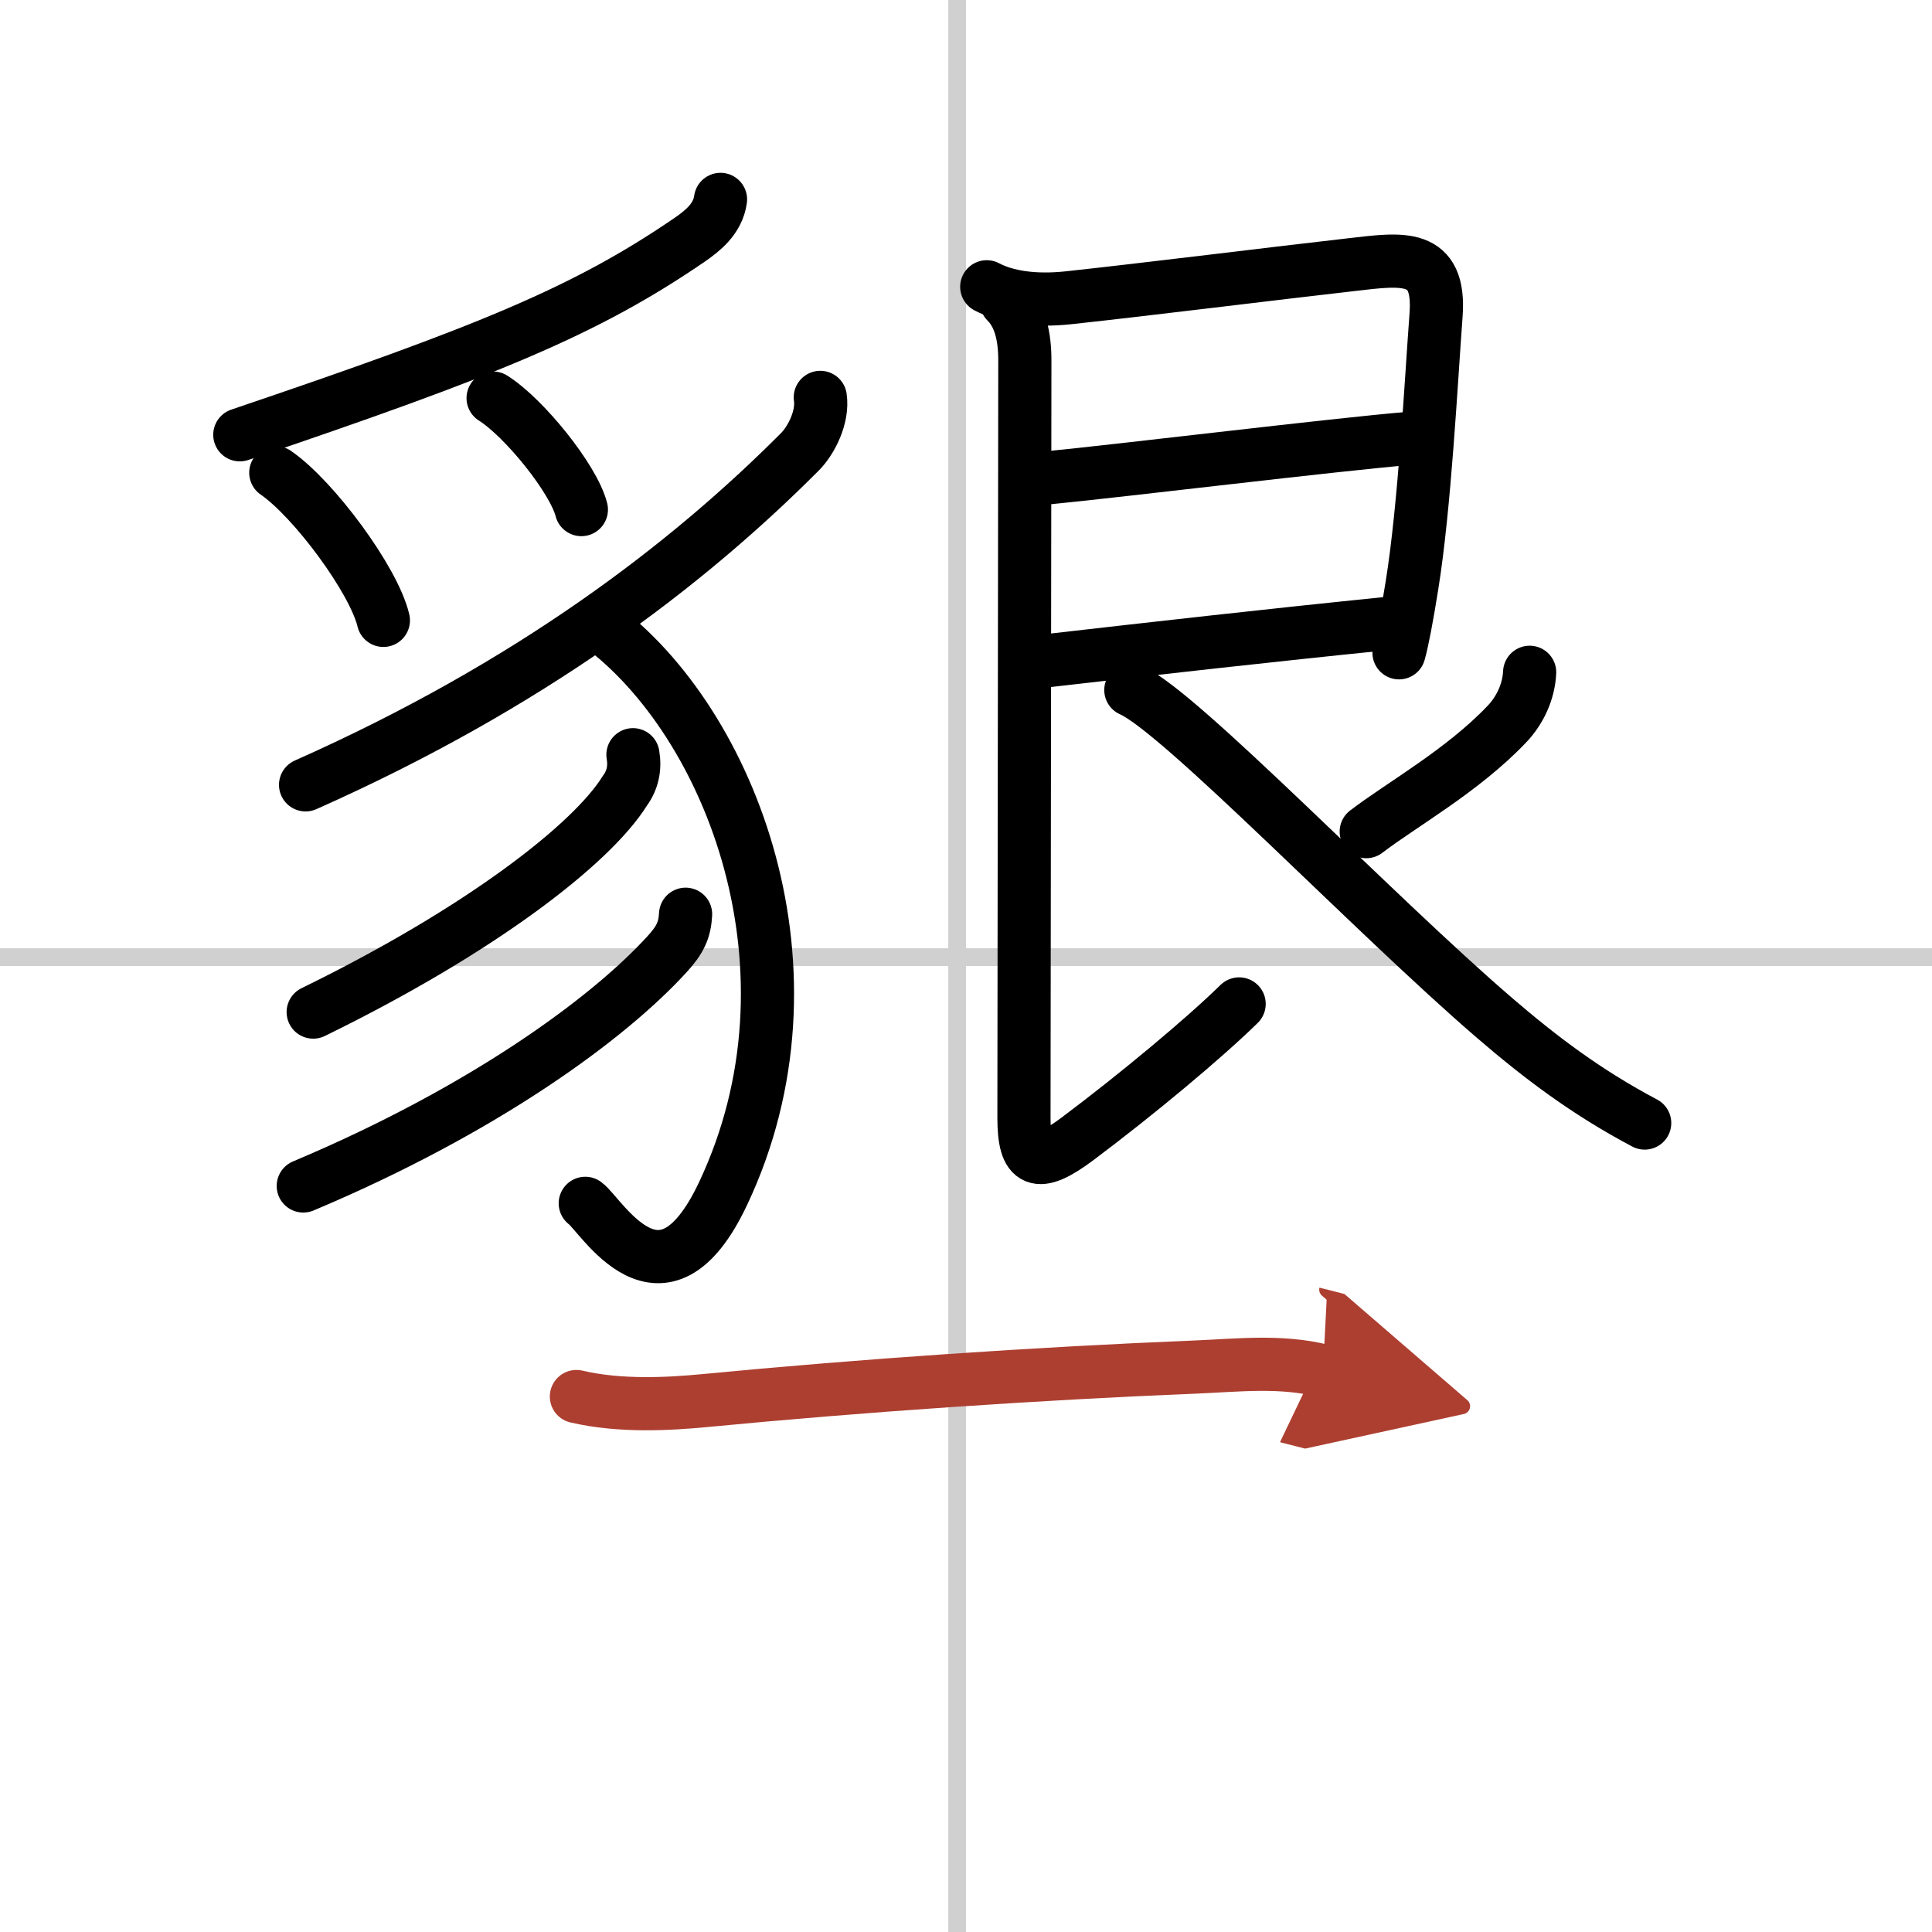 <svg width="400" height="400" viewBox="0 0 109 109" xmlns="http://www.w3.org/2000/svg"><defs><marker id="a" markerWidth="4" orient="auto" refX="1" refY="5" viewBox="0 0 10 10"><polyline points="0 0 10 5 0 10 1 5" fill="#ad3f31" stroke="#ad3f31"/></marker></defs><g fill="none" stroke="#000" stroke-linecap="round" stroke-linejoin="round" stroke-width="3"><rect width="100%" height="100%" fill="#fff" stroke="#fff"/><line x1="54" x2="54" y2="109" stroke="#d0d0d0" stroke-width="1"/><line x2="109" y1="54" y2="54" stroke="#d0d0d0" stroke-width="1"/><path d="m40.65 11.25c-0.15 1.12-1.06 1.8-1.7 2.25-5.89 4.04-11.41 6.29-25.42 11.03"/><path d="m15.56 26.67c2.14 1.47 5.53 6.05 6.07 8.33"/><path d="m27.82 22.46c1.76 1.11 4.54 4.56 4.98 6.29"/><path d="m46.28 22.42c0.16 1.07-0.48 2.4-1.16 3.08-6.37 6.39-15.21 13.15-27.88 18.78"/><path d="m33.81 35.25c7.44 5.5 12.9 19.57 6.98 32.1-3.45 7.3-6.88 1.17-7.77 0.54"/><path d="m35.71 42.58c0.13 0.76-0.02 1.44-0.46 2.04-1.86 2.99-8.12 7.86-17.58 12.48"/><path d="m38.68 51.58c-0.05 0.92-0.32 1.46-1.06 2.27-3.27 3.58-10.25 8.74-20.51 13.06"/><path d="m55.67 16.18c1.08 0.57 2.65 0.83 4.61 0.62 4.37-0.47 11.82-1.4 15.98-1.87 2.85-0.33 5.02-0.68 4.76 2.84-0.28 3.75-0.64 10.81-1.36 15.26-0.28 1.75-0.54 3.14-0.73 3.8"/><path d="m59 26.97c4.4-0.43 16.32-1.89 20.54-2.24"/><path d="m59.12 37.27c6.03-0.69 12.65-1.44 19.21-2.1"/><path d="m56.78 17.03c0.79 0.79 1.04 1.97 1.04 3.31 0 0.89-0.05 40.55-0.05 42.72 0 2.56 0.75 2.89 3.01 1.2 3.35-2.51 7.14-5.67 9.13-7.62"/><path d="m86.3 37.93c-0.05 1.07-0.53 2.14-1.3 2.94-2.5 2.62-5.89 4.5-7.92 6.05"/><path d="m63.8 38.93c2.75 1.19 13.69 12.63 20.52 18.5 2.58 2.22 5.18 4.19 8.47 5.93"/><path d="m32.52 78.79c2.48 0.58 5.21 0.42 7.23 0.23 8.81-0.85 18.74-1.53 27.63-1.89 2.41-0.1 4.9-0.39 7.26 0.21" marker-end="url(#a)" stroke="#ad3f31"/></g></svg>
